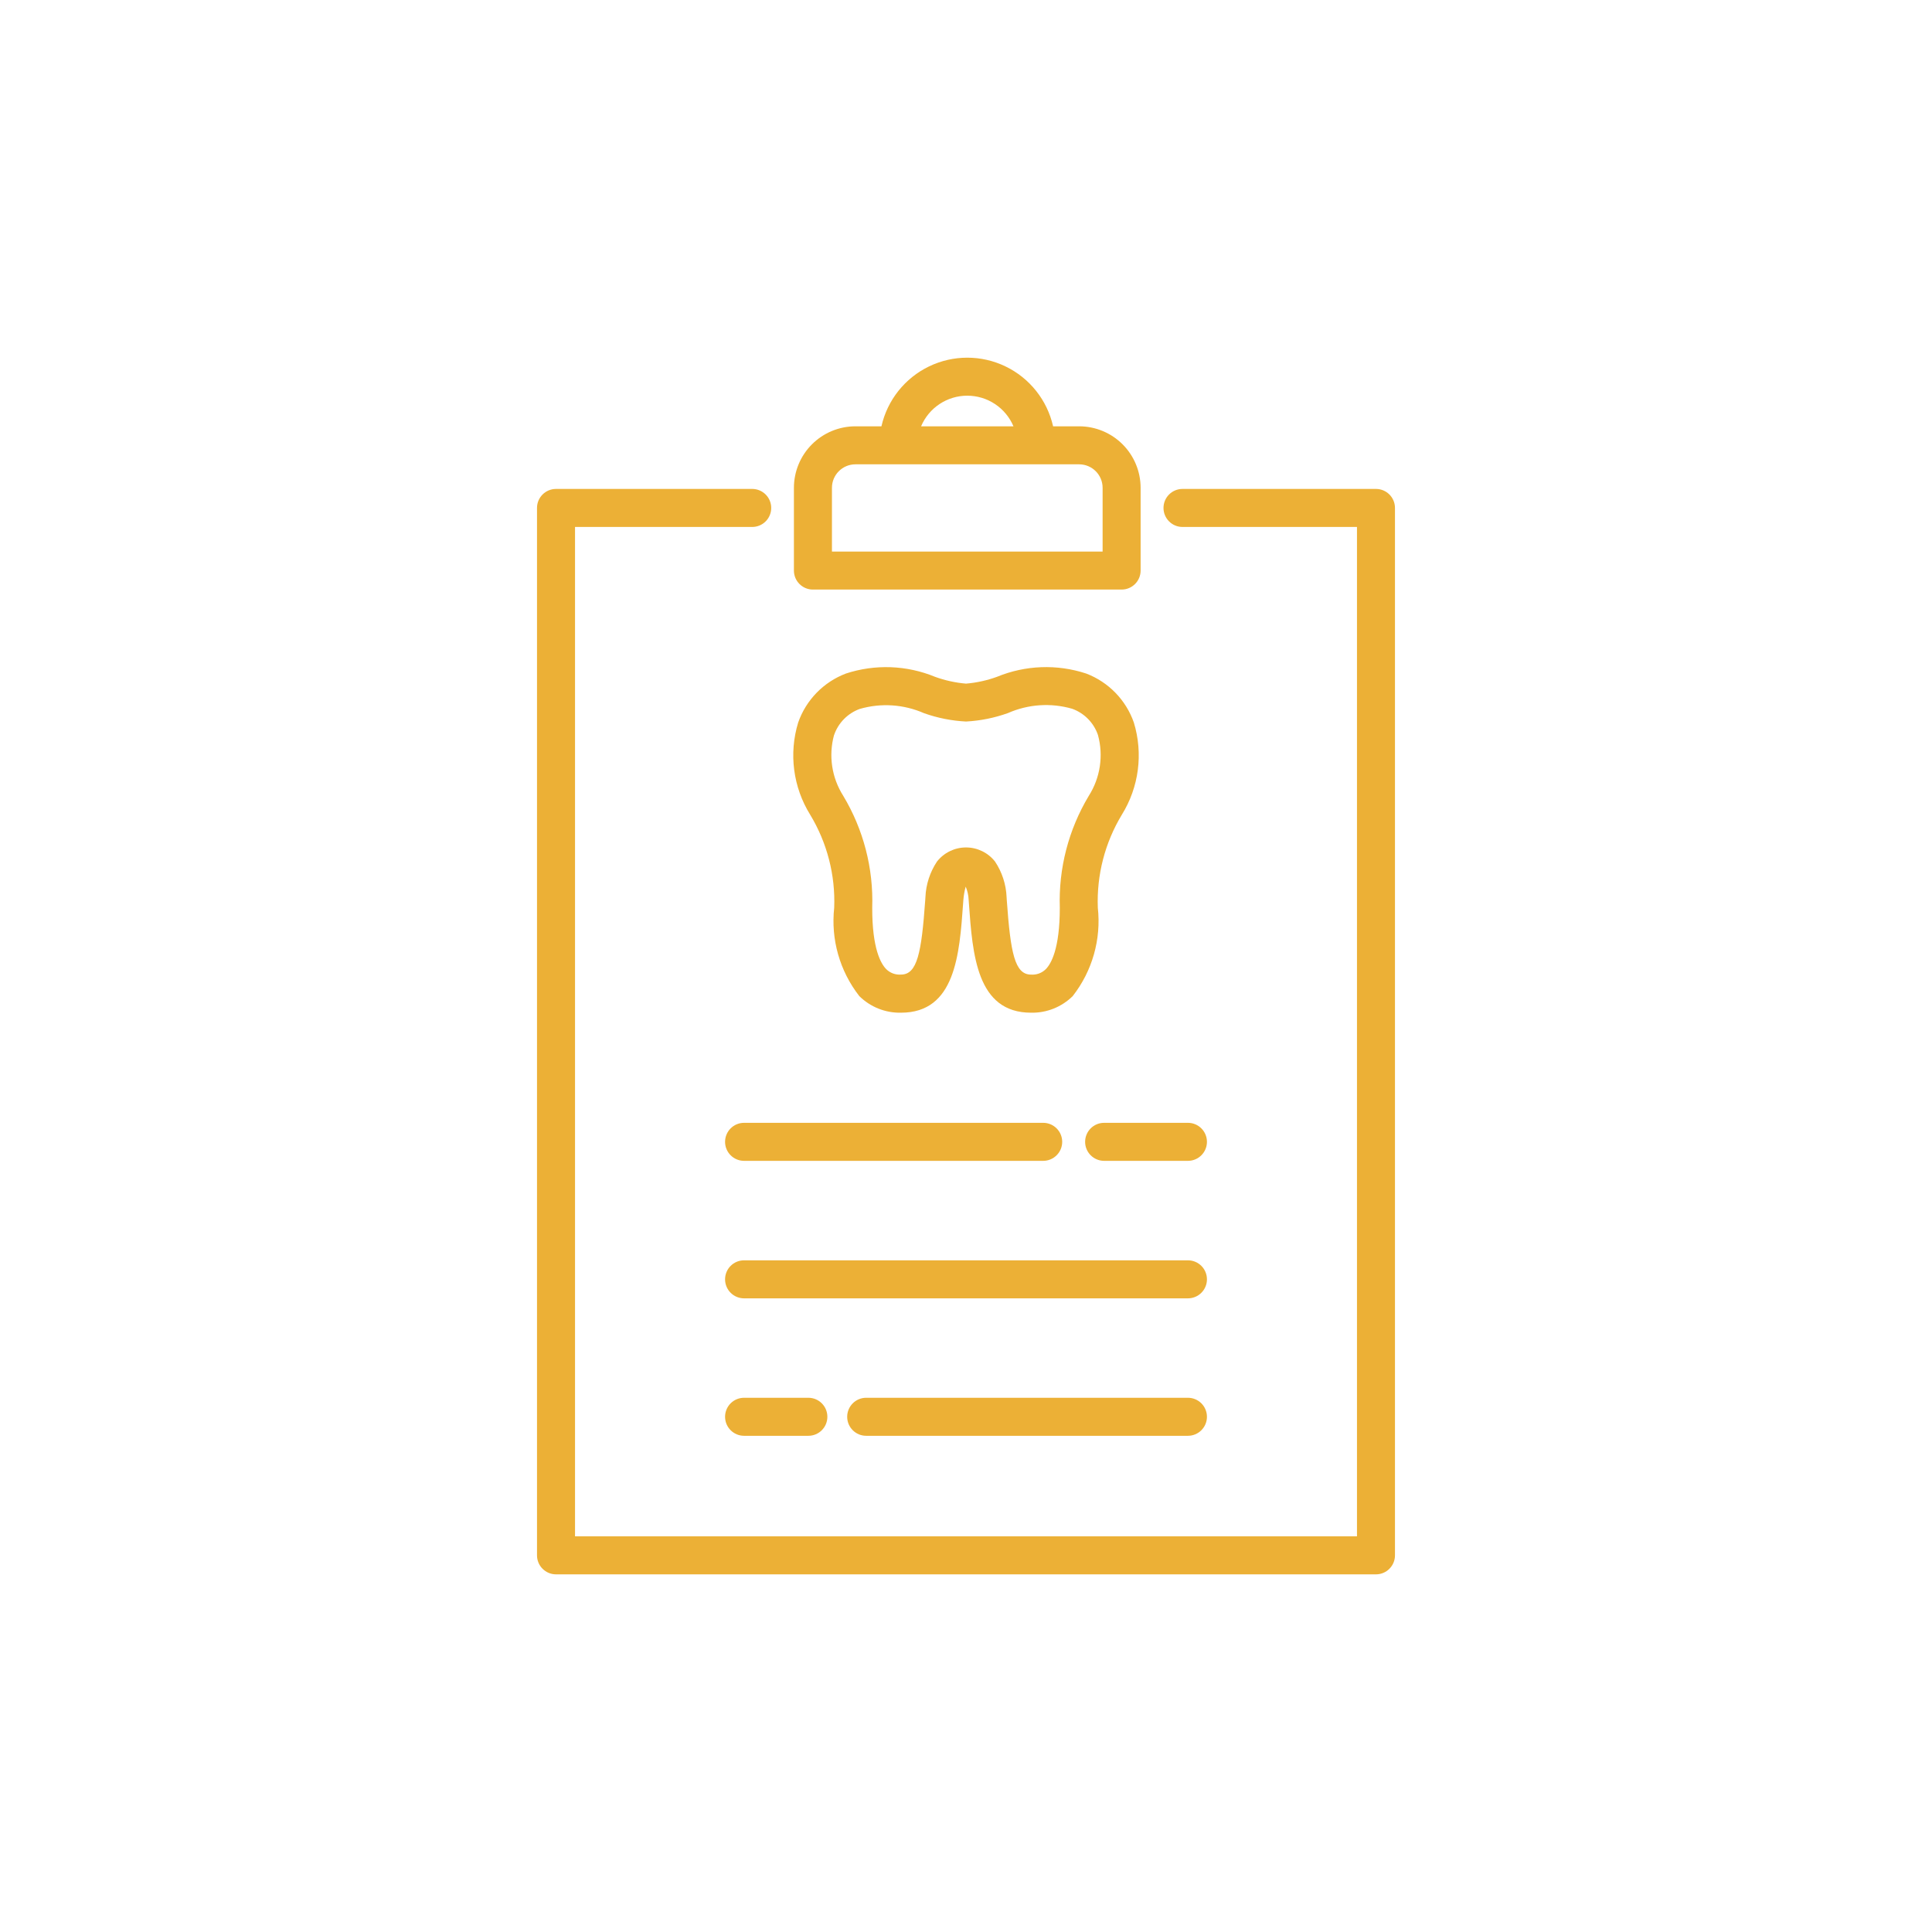 <?xml version="1.0" encoding="UTF-8"?>
<svg width="752pt" height="752pt" version="1.1" viewBox="0 0 752 752" xmlns="http://www.w3.org/2000/svg">
 <defs>
  <clipPath id="b">
   <path d="m209 190h334v422.79h-334z"/>
  </clipPath>
  <clipPath id="a">
   <path d="m309 139.21h135v90.789h-135z"/>
  </clipPath>
 </defs>
 <g clip-path="url(#b)">
  <path d="m535.58 190.31h-75.309c-4.086 0-7.398 3.312-7.398 7.398 0 4.086 3.312 7.402 7.398 7.402h67.91v392.88h-304.36v-392.88h68.965c4.086 0 7.398-3.316 7.398-7.402 0-4.086-3.312-7.398-7.398-7.398h-76.363c-4.09 0-7.402 3.312-7.402 7.398v407.68c0 4.09 3.312 7.402 7.402 7.402h319.15c4.086 0 7.398-3.312 7.398-7.402v-407.68c0-4.086-3.312-7.398-7.398-7.398z" fill="#ecb036"/>
 </g>
 <g clip-path="url(#a)">
  <path d="m316.42 229.48h120.15c4.086 0 7.398-3.312 7.398-7.398v-32.223c-0.008-6.344-2.531-12.426-7.016-16.91-4.484-4.484-10.566-7.008-16.91-7.016h-10.141c-2.297-10.188-9.117-18.77-18.523-23.309-9.402-4.539-20.363-4.539-29.77 0-9.406 4.539-16.227 13.121-18.523 23.309h-10.141c-6.344 0.008-12.426 2.531-16.91 7.016-4.484 4.484-7.008 10.566-7.016 16.91v32.23c0.004 4.086 3.316 7.391 7.398 7.391zm60.078-75.465c3.836 0 7.586 1.129 10.781 3.25 3.199 2.117 5.699 5.133 7.195 8.668h-35.953c1.492-3.535 3.992-6.551 7.191-8.672 3.195-2.117 6.949-3.25 10.785-3.246zm-52.676 35.844c0.008-5.035 4.09-9.117 9.125-9.129h87.098c5.039 0.012 9.117 4.094 9.129 9.129v24.824h-105.35z" fill="#ecb036"/>
 </g>
 <path d="m324.7 353.31c-1.355 12.305 2.148 24.648 9.77 34.402 4.309 4.262 10.16 6.594 16.219 6.465 21.164 0 22.77-22.625 24.191-42.574l0.098-1.344 0.004 0.004c0.133-1.746 0.438-3.477 0.906-5.16 0.684 1.633 1.074 3.379 1.145 5.148l0.098 1.352c1.422 19.949 3.027 42.574 24.191 42.574 6.062 0.129 11.914-2.203 16.223-6.465 7.621-9.754 11.125-22.098 9.766-34.402-0.484-12.707 2.762-25.281 9.336-36.168 6.672-10.734 8.383-23.828 4.684-35.914-3.074-8.785-9.867-15.762-18.566-19.07-11.355-3.731-23.672-3.269-34.719 1.289-3.879 1.406-7.926 2.297-12.039 2.644-4.109-0.348-8.156-1.238-12.035-2.644-11.051-4.551-23.363-5.008-34.719-1.281-8.695 3.309-15.492 10.281-18.57 19.062-3.695 12.09-1.984 25.188 4.688 35.922 6.574 10.883 9.82 23.453 9.332 36.16zm-0.059-67.168c1.621-4.746 5.309-8.504 10.023-10.211 8.281-2.387 17.137-1.793 25.023 1.676 5.254 1.867 10.75 2.957 16.316 3.234 5.57-0.293 11.07-1.402 16.32-3.285 7.887-3.477 16.742-4.07 25.02-1.676 4.719 1.711 8.402 5.465 10.023 10.211 2.199 8.043 0.902 16.641-3.57 23.68-7.879 13.121-11.801 28.242-11.285 43.539 0 16.023-3.402 21.863-5.457 23.926-1.512 1.504-3.606 2.273-5.734 2.113-6.356 0-7.981-8.496-9.434-28.82l-0.09-1.371h0.004c-0.207-4.93-1.766-9.707-4.5-13.812-2.723-3.465-6.887-5.488-11.297-5.488-4.406 0-8.57 2.023-11.297 5.488-2.731 4.106-4.289 8.883-4.496 13.812l-0.09 1.363c-1.449 20.324-3.078 28.82-9.434 28.82v-0.004c-2.125 0.164-4.219-0.609-5.731-2.109-2.051-2.062-5.496-7.894-5.457-23.926 0.516-15.301-3.406-30.418-11.285-43.543-4.473-7.035-5.769-15.629-3.574-23.668z" fill="#ecb036"/>
 <path d="m462.38 437.04h-32.617c-4.086 0-7.398 3.312-7.398 7.402 0 4.086 3.312 7.398 7.398 7.398h32.617c4.09 0 7.402-3.312 7.402-7.398 0-4.09-3.312-7.402-7.402-7.402z" fill="#ecb036"/>
 <path d="m289.62 451.84h116.42c4.09 0 7.402-3.312 7.402-7.398 0-4.09-3.312-7.402-7.402-7.402h-116.42c-4.086 0-7.398 3.312-7.398 7.402 0 4.086 3.312 7.398 7.398 7.398z" fill="#ecb036"/>
 <path d="m462.38 490.56h-172.76c-4.086 0-7.398 3.312-7.398 7.398 0 4.09 3.312 7.402 7.398 7.402h172.76c4.09 0 7.402-3.312 7.402-7.402 0-4.086-3.312-7.398-7.402-7.398z" fill="#ecb036"/>
 <path d="m462.38 544.06h-125.23c-4.086 0-7.398 3.312-7.398 7.402 0 4.086 3.312 7.398 7.398 7.398h125.23c4.09 0 7.402-3.312 7.402-7.398 0-4.09-3.312-7.402-7.402-7.402z" fill="#ecb036"/>
 <path d="m289.62 544.06c-4.086 0-7.398 3.312-7.398 7.402 0 4.086 3.312 7.398 7.398 7.398h25.023c4.086 0 7.398-3.312 7.398-7.398 0-4.09-3.312-7.402-7.398-7.402z" fill="#ecb036"/>
</svg>
